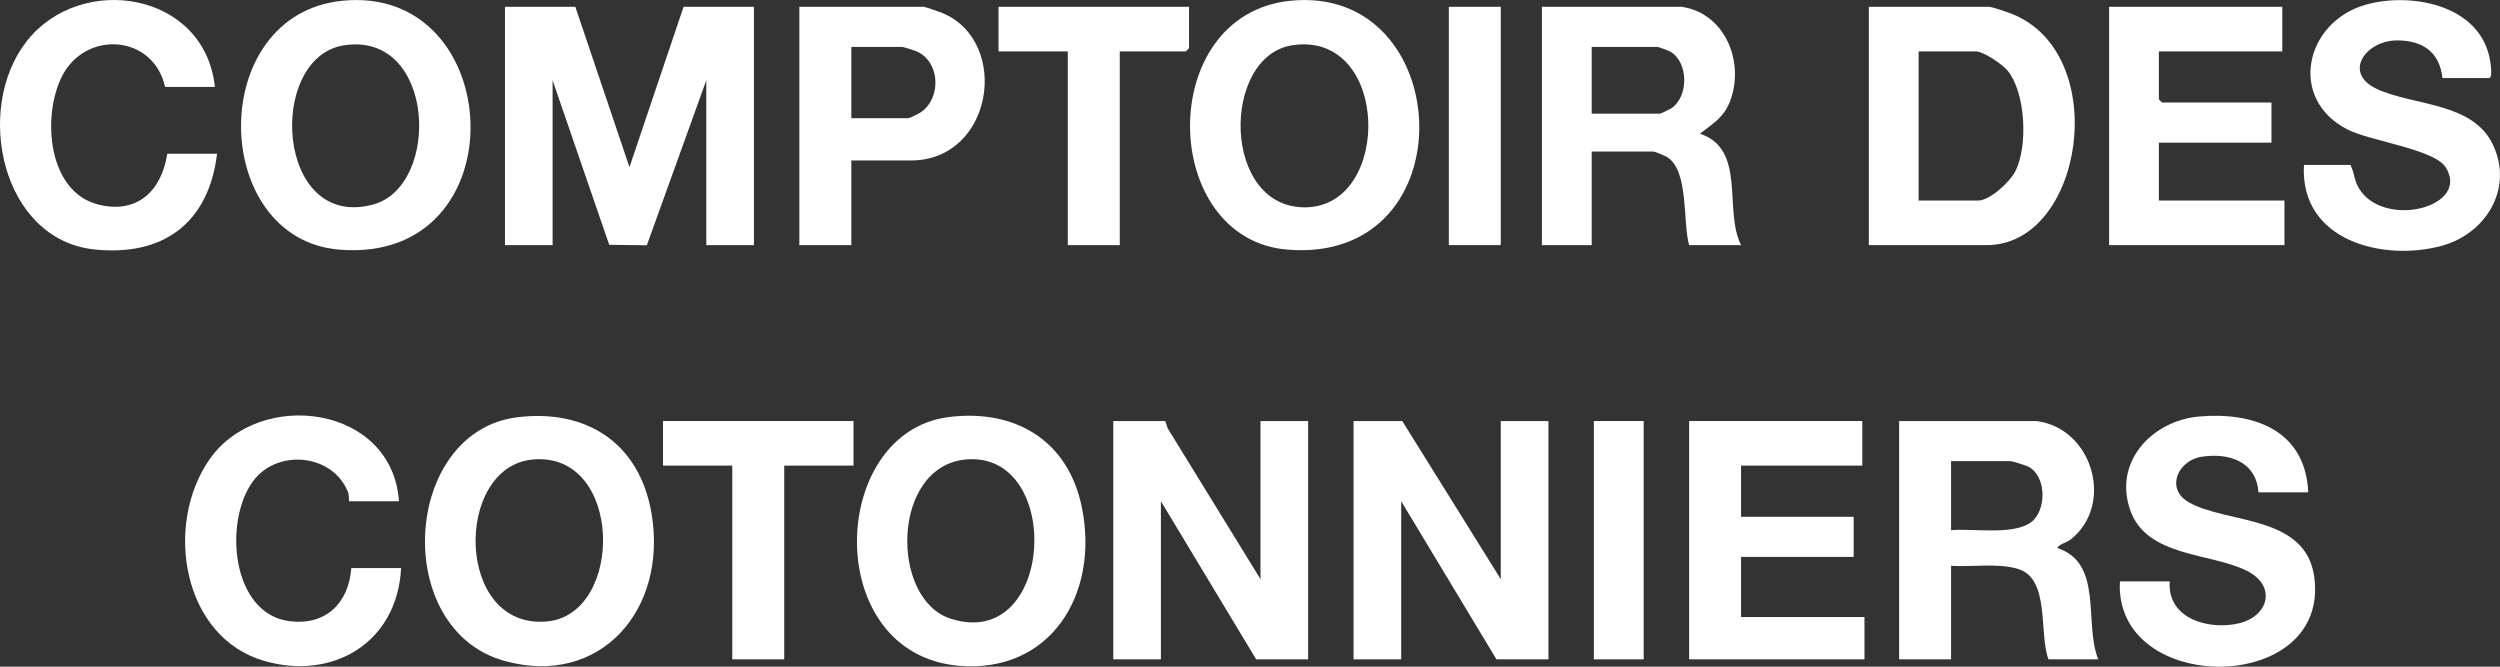 <?xml version="1.0" encoding="utf-8"?>
<svg xmlns="http://www.w3.org/2000/svg" fill="none" height="100%" overflow="visible" preserveAspectRatio="none" style="display: block;" viewBox="0 0 75 20" width="100%">
<rect x="0" y="0" width="75" height="20" fill="#333333" stroke="none"/>
<g clip-path="url(#clip0_0_1838)" id="Calque_1">
<path d="M17.26 0.204L18.884 5.015L20.507 0.204H22.618V7.353H21.189V2.409L19.405 7.358L18.276 7.344L16.578 2.409V7.353H15.149V0.204H17.26Z" fill="white" id="Vector"/>
<path d="M45.023 17.375V12.631H46.453V19.78H44.894L42.036 15.037V19.78H40.607V12.631H42.068L45.023 17.375Z" fill="white" id="Vector_2"/>
<path d="M34.957 12.631L35.032 12.852L37.815 17.375V12.631H39.244V19.78H37.685L34.827 15.037V19.78H33.398V12.631H34.957Z" fill="white" id="Vector_3"/>
<path d="M56.065 7.353V0.204H59.669C59.763 0.204 60.242 0.371 60.367 0.421C63.372 1.629 62.507 7.353 59.604 7.353H56.065ZM57.558 6.017H59.344C59.694 6.017 60.287 5.464 60.452 5.152C60.845 4.404 60.776 2.773 60.22 2.11C60.061 1.921 59.498 1.541 59.279 1.541H57.558V6.017Z" fill="white" id="Vector_4"/>
<path d="M61.097 12.631C62.77 12.846 63.439 15.116 62.136 16.172C61.997 16.285 61.8 16.307 61.715 16.439C63.113 16.893 62.508 18.697 62.948 19.78H61.455C61.161 19.016 61.511 17.369 60.549 17.071C59.937 16.881 59.169 17.017 58.532 16.974V19.78H56.974V12.631H61.098H61.097ZM58.532 15.905C59.182 15.839 60.572 16.102 61.034 15.573C61.393 15.162 61.364 14.288 60.865 14.006C60.796 13.968 60.37 13.834 60.318 13.834H58.532V15.905Z" fill="white" id="Vector_5"/>
<path d="M50.446 0.204C51.719 0.381 52.339 1.81 51.919 2.99C51.731 3.52 51.405 3.691 50.998 4.012C52.401 4.473 51.701 6.299 52.232 7.353H50.673C50.478 6.663 50.67 5.137 50.022 4.717C49.959 4.676 49.648 4.547 49.602 4.547H47.751V7.353H46.257V0.204H50.446ZM47.751 3.411H49.797C49.823 3.411 50.102 3.275 50.151 3.242C50.664 2.884 50.653 1.867 50.112 1.55C50.068 1.523 49.755 1.408 49.732 1.408H47.751V3.412V3.411Z" fill="white" id="Vector_6"/>
<path d="M10.265 0.023C15.226 -0.482 15.602 7.933 10.178 7.489C6.296 7.171 6.173 0.44 10.265 0.023ZM10.328 1.358C7.99 1.71 8.264 6.94 11.202 6.133C13.233 5.575 13.068 0.945 10.328 1.358Z" fill="white" id="Vector_7"/>
<path d="M15.525 12.517C17.574 12.265 19.193 13.275 19.549 15.421C20.026 18.296 18.008 20.622 15.136 19.828C11.729 18.886 12.069 12.941 15.525 12.517H15.525ZM15.98 13.785C13.61 14.005 13.648 18.905 16.415 18.643C18.736 18.423 18.701 13.534 15.98 13.785Z" fill="white" id="Vector_8"/>
<path d="M38.71 0.023C43.69 -0.484 44.072 7.932 38.624 7.489C34.78 7.176 34.645 0.437 38.71 0.023ZM38.773 1.357C36.621 1.682 36.643 6.3 39.207 6.219C41.771 6.139 41.691 0.918 38.773 1.357Z" fill="white" id="Vector_9"/>
<path d="M28.447 12.514C30.408 12.259 32.046 13.176 32.459 15.234C32.982 17.843 31.501 20.208 28.763 19.972C24.644 19.617 24.844 12.985 28.447 12.514ZM28.969 13.785C26.735 13.996 26.7 17.974 28.514 18.559C31.652 19.572 31.916 13.508 28.969 13.785Z" fill="white" id="Vector_10"/>
<path d="M73.274 2.342C73.185 1.551 72.676 1.221 71.933 1.212C70.983 1.2 70.266 2.184 71.303 2.667C72.411 3.183 74.188 3.055 74.794 4.353C75.413 5.682 74.554 7.017 73.26 7.372C71.508 7.854 68.991 7.236 69.118 4.948H70.514C70.663 5.25 70.604 5.44 70.837 5.751C71.65 6.835 74.106 6.188 73.369 5.017C73.028 4.477 71.116 4.234 70.437 3.891C68.628 2.978 69.145 0.659 70.972 0.141C72.272 -0.228 74.295 0.108 74.673 1.671C74.701 1.785 74.805 2.342 74.67 2.342H73.274H73.274Z" fill="white" id="Vector_11"/>
<path d="M69.248 14.769H67.754C67.686 13.826 66.836 13.575 66.037 13.704C65.345 13.816 64.945 14.661 65.672 15.073C66.804 15.716 69.161 15.44 69.425 17.292C69.936 20.868 63.416 20.887 63.597 17.442H65.091C65.013 18.588 66.309 18.914 67.185 18.695C68.062 18.475 68.292 17.587 67.432 17.138C66.359 16.577 64.394 16.733 63.902 15.292C63.399 13.82 64.598 12.617 65.965 12.496C67.574 12.352 69.161 12.877 69.247 14.77L69.248 14.769Z" fill="white" id="Vector_12"/>
<path d="M55.869 12.631V13.968H52.232V15.504H55.61V16.707H52.232V18.511H55.934V19.78H50.674V12.631H55.869Z" fill="white" id="Vector_13"/>
<path d="M68.468 0.204V1.541H64.766V2.977C64.766 2.984 64.856 3.077 64.864 3.077H68.144V4.28H64.766V6.017H68.533V7.353H63.273V0.204H68.468Z" fill="white" id="Vector_14"/>
<path d="M11.967 15.037H10.474C10.461 15.037 10.477 14.857 10.443 14.771C9.984 13.603 8.309 13.456 7.588 14.44C6.705 15.645 6.938 18.421 8.695 18.637C9.754 18.767 10.461 18.114 10.539 17.041H12.033C11.919 19.294 9.971 20.418 7.928 19.828C5.467 19.118 4.912 15.739 6.292 13.773C7.783 11.646 11.767 12.142 11.969 15.037H11.967Z" fill="white" id="Vector_15"/>
<path d="M6.447 2.609H4.953C4.6 1.023 2.538 0.892 1.845 2.318C1.261 3.52 1.437 5.736 2.926 6.13C4.076 6.435 4.841 5.766 5.018 4.613H6.512C6.257 6.719 4.867 7.693 2.843 7.485C0.043 7.199 -0.79 3.272 0.798 1.241C2.424 -0.839 6.144 -0.253 6.447 2.609Z" fill="white" id="Vector_16"/>
<path d="M25.54 4.814V7.353H23.981V0.204H27.715C27.75 0.204 28.226 0.369 28.302 0.403C30.324 1.289 29.784 4.814 27.326 4.814H25.54ZM25.54 3.545H27.261C27.288 3.545 27.565 3.409 27.615 3.375C28.243 2.956 28.213 1.873 27.515 1.547C27.451 1.518 27.104 1.408 27.066 1.408H25.54V3.546V3.545Z" fill="white" id="Vector_17"/>
<path d="M25.605 12.631V13.968H23.527V19.78H21.968V13.968H19.89V12.631H25.605Z" fill="white" id="Vector_18"/>
<path d="M35.671 0.204V1.44C35.671 1.448 35.58 1.541 35.573 1.541H33.593V7.353H32.034V1.541H29.956V0.204H35.671H35.671Z" fill="white" id="Vector_19"/>
<path d="M45.023 0.204H43.465V7.353H45.023V0.204Z" fill="white" id="Vector_20"/>
<path d="M49.31 12.631H47.816V19.78H49.31V12.631Z" fill="white" id="Vector_21"/>
</g>
<defs>
<clipPath id="clip0_0_1838">
<rect fill="white" height="20" width="75"/>
</clipPath>
</defs>
</svg>